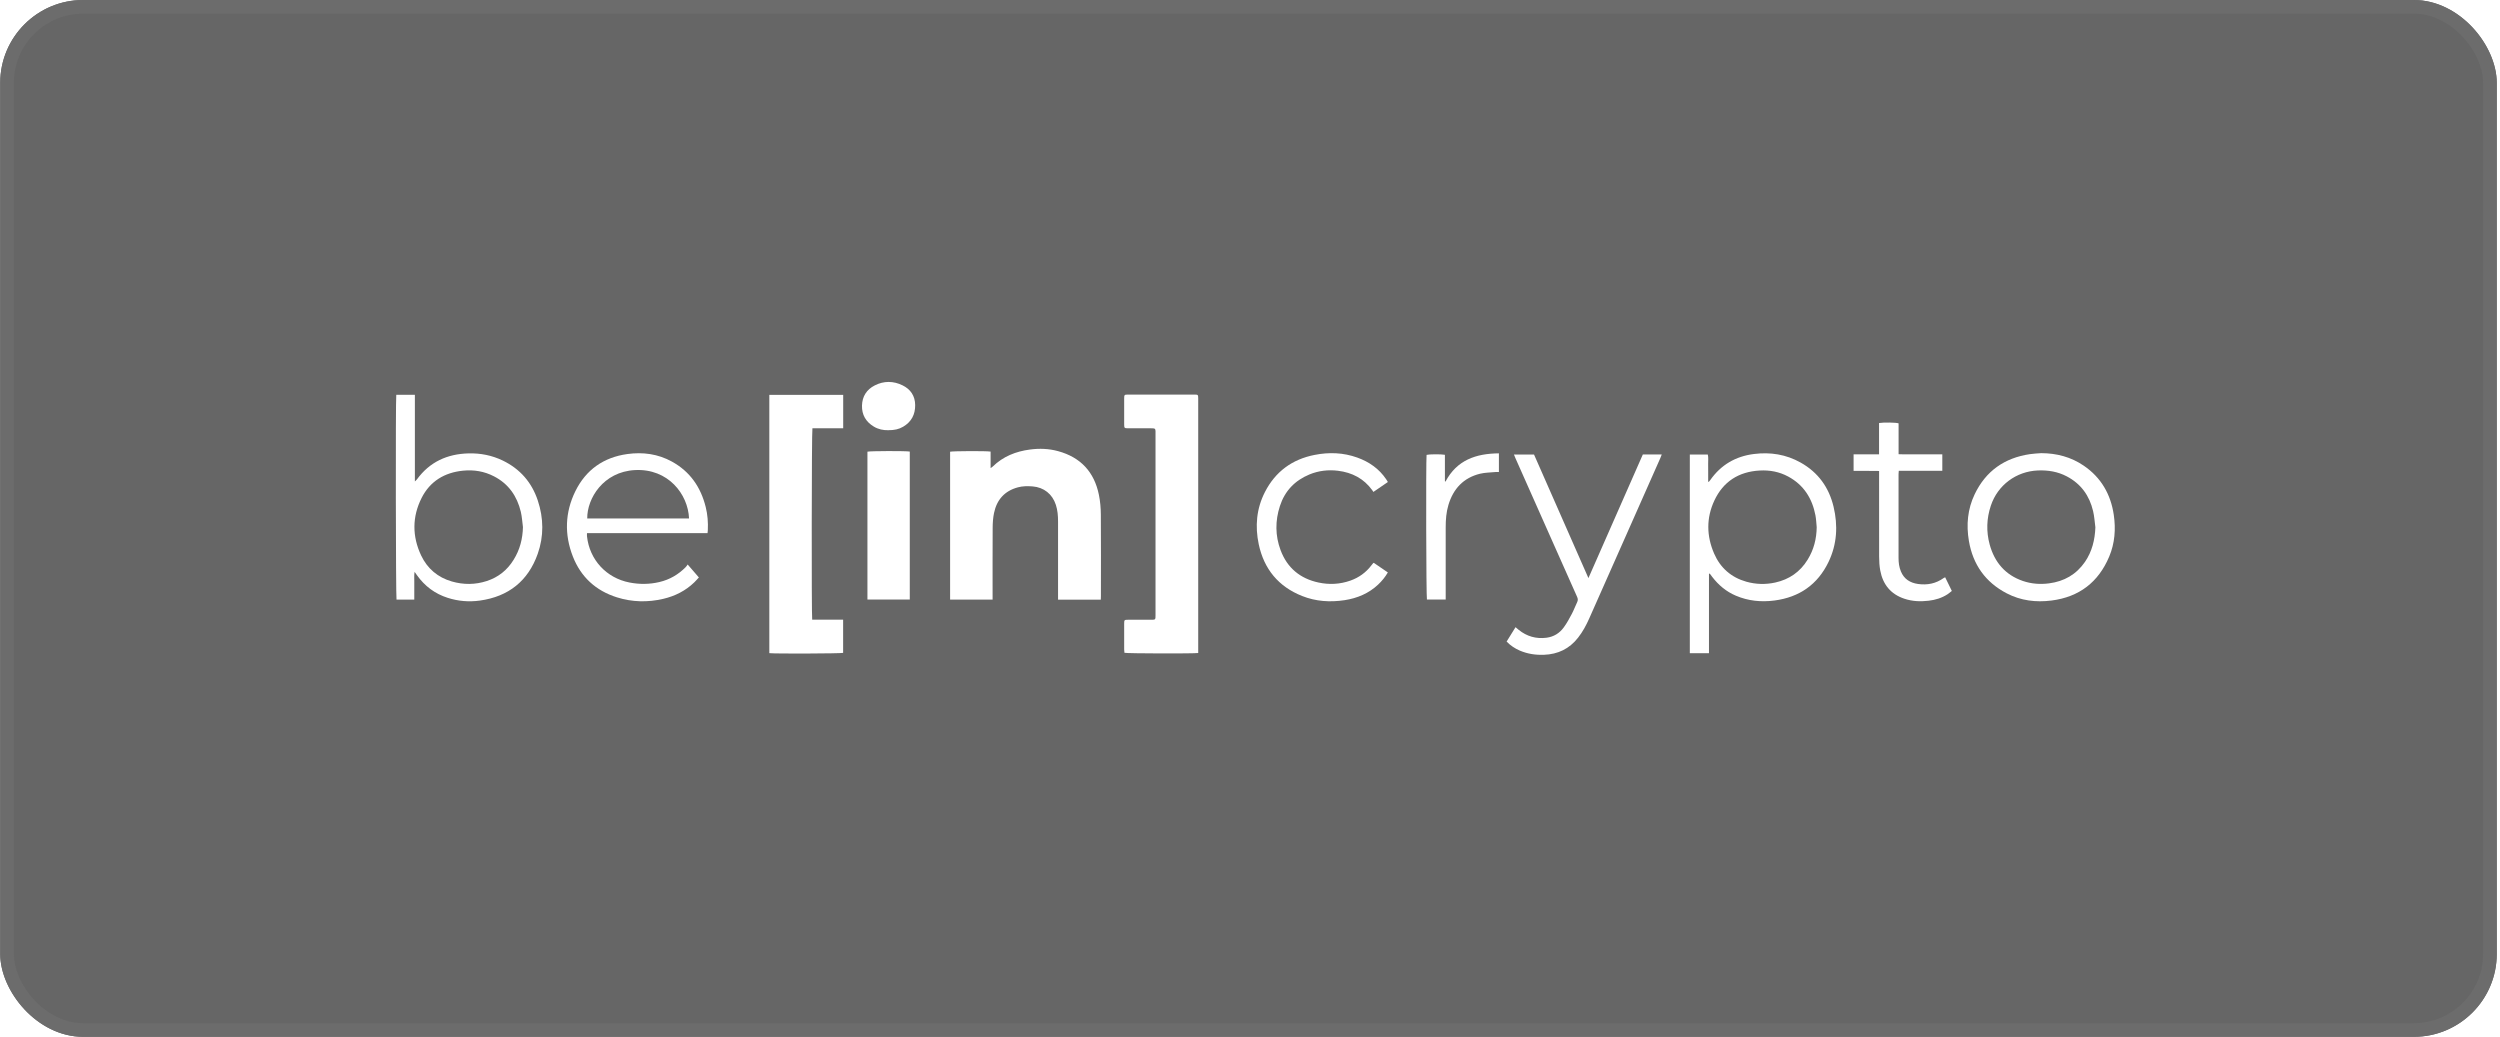<svg width="241" height="100" viewBox="0 0 241 100" fill="none" xmlns="http://www.w3.org/2000/svg">
<g filter="url(#filter0_b_1_750)">
<rect x="0.019" width="240.669" height="99.95" rx="8" fill="#262626" fill-opacity="0.7"/>
<rect x="0.677" y="0.658" width="239.354" height="98.635" rx="7.342" stroke="#6C6C6C" stroke-width="1.315"/>
</g>
<g clip-path="url(#clip0_1_750)">
<path d="M106.118 57.809C104.733 57.809 103.387 57.809 101.996 57.809C101.996 57.67 101.996 57.541 101.996 57.412C101.996 55.028 101.996 52.647 101.996 50.263C101.996 49.72 101.953 49.184 101.784 48.664C101.446 47.625 100.627 46.976 99.54 46.889C99.063 46.853 98.589 46.853 98.125 46.979C96.849 47.323 96.091 48.171 95.825 49.449C95.729 49.909 95.696 50.389 95.693 50.863C95.68 53.035 95.686 55.21 95.686 57.382C95.686 57.511 95.686 57.644 95.686 57.799C94.311 57.799 92.959 57.799 91.59 57.799C91.59 53.038 91.59 48.29 91.59 43.545C91.849 43.479 95.07 43.463 95.494 43.532C95.494 44.035 95.494 44.549 95.494 45.125C95.6 45.052 95.653 45.022 95.693 44.982C96.697 43.999 97.93 43.512 99.298 43.334C100.203 43.214 101.111 43.247 101.992 43.489C104.173 44.082 105.492 45.502 105.936 47.711C106.062 48.333 106.118 48.979 106.121 49.614C106.141 52.23 106.131 54.843 106.128 57.458C106.131 57.561 106.125 57.667 106.118 57.809Z" fill="white"/>
<path d="M74.163 38.062C76.552 38.062 78.908 38.062 81.284 38.062C81.284 39.134 81.284 40.187 81.284 41.283C80.283 41.283 79.296 41.283 78.318 41.283C78.242 41.565 78.225 59.302 78.295 59.739C79.276 59.739 80.263 59.739 81.277 59.739C81.277 60.828 81.277 61.881 81.277 62.937C81.055 63.003 74.726 63.03 74.163 62.964C74.163 54.673 74.163 46.382 74.163 38.062Z" fill="white"/>
<path d="M115.508 62.95C115.071 63.016 108.672 63 108.397 62.93C108.387 62.834 108.37 62.728 108.37 62.619C108.367 61.781 108.367 60.94 108.37 60.103C108.37 59.768 108.397 59.745 108.728 59.745C109.467 59.742 110.209 59.745 110.948 59.745C111.389 59.745 111.392 59.745 111.392 59.305C111.392 54.702 111.392 50.1 111.392 45.498C111.392 44.25 111.392 43.005 111.392 41.756C111.392 41.69 111.396 41.624 111.392 41.558C111.379 41.336 111.343 41.3 111.107 41.289C110.975 41.283 110.842 41.286 110.71 41.286C110.057 41.286 109.407 41.286 108.755 41.286C108.393 41.286 108.373 41.266 108.37 40.919C108.367 40.081 108.367 39.24 108.37 38.402C108.37 38.068 108.397 38.038 108.725 38.038C110.869 38.035 113.009 38.035 115.154 38.038C115.488 38.038 115.505 38.061 115.508 38.399C115.508 39.945 115.508 41.488 115.508 43.034C115.508 49.524 115.508 56.014 115.508 62.503C115.508 62.649 115.508 62.791 115.508 62.95Z" fill="white"/>
<path d="M38.201 38.059C38.804 38.059 39.384 38.059 39.994 38.059C39.994 40.83 39.994 43.581 39.994 46.409C40.093 46.313 40.15 46.27 40.189 46.217C41.419 44.528 43.112 43.76 45.167 43.707C46.323 43.677 47.43 43.896 48.471 44.399C50.137 45.207 51.264 46.502 51.844 48.25C52.411 49.955 52.434 51.693 51.837 53.389C50.909 56.011 49.021 57.507 46.264 57.895C45.21 58.041 44.172 57.958 43.155 57.63C41.922 57.236 40.945 56.501 40.196 55.451C40.133 55.362 40.07 55.273 39.967 55.123C39.911 55.465 39.941 55.753 39.937 56.037C39.931 56.325 39.937 56.61 39.937 56.898C39.937 57.193 39.937 57.488 39.937 57.802C39.341 57.802 38.784 57.802 38.224 57.802C38.155 57.574 38.128 38.562 38.201 38.059ZM50.412 50.809C50.346 50.319 50.32 49.819 50.207 49.339C49.846 47.829 49.031 46.647 47.622 45.919C46.681 45.432 45.677 45.267 44.636 45.373C42.85 45.551 41.455 46.392 40.643 48.002C39.725 49.823 39.729 51.71 40.6 53.551C41.2 54.816 42.204 55.666 43.566 56.057C44.689 56.378 45.813 56.372 46.923 56.011C48.036 55.65 48.901 54.961 49.514 53.961C50.114 52.998 50.386 51.945 50.412 50.809Z" fill="white"/>
<path d="M164.745 55.315C164.745 57.858 164.745 60.401 164.745 62.967C164.119 62.967 163.519 62.967 162.899 62.967C162.899 56.587 162.899 50.216 162.899 43.819C163.476 43.819 164.042 43.819 164.632 43.819C164.705 44.107 164.659 44.405 164.665 44.697C164.675 44.985 164.669 45.27 164.669 45.558C164.669 45.849 164.669 46.144 164.669 46.435C164.689 46.442 164.709 46.445 164.728 46.452C164.775 46.395 164.821 46.346 164.864 46.286C165.892 44.816 167.307 43.988 169.076 43.766C170.663 43.564 172.178 43.803 173.586 44.594C175.27 45.541 176.31 46.985 176.754 48.842C177.192 50.666 177.089 52.468 176.27 54.173C175.223 56.348 173.46 57.573 171.068 57.888C169.785 58.057 168.533 57.934 167.336 57.424C166.408 57.03 165.666 56.404 165.056 55.61C164.977 55.507 164.897 55.401 164.821 55.295C164.791 55.305 164.768 55.312 164.745 55.315ZM175.13 50.822C175.091 50.438 175.081 50.051 175.008 49.673C174.693 48.038 173.874 46.743 172.38 45.938C171.522 45.475 170.597 45.303 169.629 45.359C167.608 45.472 166.117 46.425 165.262 48.256C164.48 49.931 164.506 51.67 165.239 53.358C165.835 54.736 166.882 55.663 168.347 56.077C169.268 56.335 170.199 56.361 171.134 56.156C172.483 55.858 173.536 55.13 174.259 53.948C174.852 52.988 175.114 51.945 175.13 50.822Z" fill="white"/>
<path d="M68.207 51.392C64.323 51.392 60.473 51.392 56.586 51.392C56.586 51.511 56.576 51.607 56.586 51.7C56.828 53.958 58.445 55.716 60.681 56.153C61.646 56.342 62.61 56.335 63.574 56.107C64.558 55.875 65.394 55.385 66.103 54.67C66.166 54.607 66.209 54.531 66.292 54.418C66.669 54.855 67.007 55.246 67.372 55.666C67.219 55.829 67.08 55.994 66.925 56.143C66.083 56.954 65.076 57.461 63.949 57.726C62.444 58.08 60.943 58.047 59.469 57.583C57.437 56.944 55.996 55.62 55.224 53.647C54.398 51.534 54.461 49.395 55.465 47.352C56.483 45.286 58.183 44.088 60.473 43.77C61.977 43.561 63.428 43.757 64.774 44.498C66.524 45.462 67.558 46.968 68.031 48.879C68.214 49.611 68.27 50.359 68.234 51.114C68.227 51.193 68.217 51.266 68.207 51.392ZM66.424 49.978C66.328 47.637 64.406 45.147 61.205 45.316C58.146 45.478 56.589 48.061 56.609 49.978C59.873 49.978 63.137 49.978 66.424 49.978Z" fill="white"/>
<path d="M196.773 43.684C198.261 43.69 199.643 44.051 200.875 44.892C202.549 46.034 203.477 47.654 203.768 49.633C203.97 51.008 203.871 52.368 203.324 53.663C202.287 56.126 200.431 57.55 197.77 57.891C196.269 58.083 194.808 57.904 193.456 57.202C191.395 56.133 190.185 54.418 189.801 52.143C189.539 50.6 189.675 49.077 190.357 47.65C191.428 45.405 193.237 44.141 195.683 43.78C196.044 43.723 196.412 43.713 196.773 43.684ZM201.995 50.835C201.926 50.312 201.896 49.779 201.773 49.266C201.425 47.786 200.607 46.64 199.238 45.922C198.363 45.462 197.429 45.313 196.451 45.352C194.364 45.438 192.578 46.763 191.918 48.743C191.504 49.981 191.464 51.239 191.805 52.494C192.273 54.199 193.307 55.424 195.01 56.007C195.825 56.285 196.67 56.348 197.528 56.236C198.986 56.047 200.16 55.378 200.995 54.16C201.677 53.16 201.949 52.037 201.995 50.835Z" fill="white"/>
<path d="M145.237 61.847C145.532 61.374 145.807 60.927 146.098 60.46C146.218 60.563 146.307 60.642 146.4 60.715C147.189 61.351 148.083 61.606 149.091 61.477C149.79 61.384 150.343 61.036 150.748 60.48C151.046 60.073 151.288 59.623 151.526 59.175C151.718 58.815 151.854 58.427 152.033 58.063C152.126 57.878 152.119 57.725 152.033 57.537C151.281 55.868 150.542 54.193 149.8 52.52C148.564 49.739 147.328 46.958 146.092 44.177C146.045 44.071 146.002 43.958 145.946 43.819C146.609 43.819 147.232 43.819 147.881 43.819C149.618 47.759 151.351 51.706 153.124 55.729C154.893 51.713 156.63 47.763 158.369 43.812C158.976 43.812 159.559 43.812 160.192 43.812C160.139 43.948 160.102 44.057 160.056 44.16C158.89 46.792 157.723 49.425 156.557 52.054C155.44 54.573 154.32 57.096 153.203 59.616C152.911 60.275 152.573 60.904 152.126 61.473C151.291 62.543 150.188 63.073 148.839 63.122C148.034 63.152 147.255 63.036 146.509 62.718C146.039 62.513 145.618 62.238 145.237 61.847Z" fill="white"/>
<path d="M87.703 43.531C87.703 48.276 87.703 53.023 87.703 57.798C86.344 57.798 84.993 57.798 83.621 57.798C83.621 53.037 83.621 48.289 83.621 43.541C83.892 43.471 87.362 43.461 87.703 43.531Z" fill="white"/>
<path d="M132.433 54.256C132.883 54.564 133.327 54.868 133.788 55.183C133.526 55.636 133.211 56.014 132.85 56.355C131.942 57.209 130.842 57.666 129.629 57.855C128.231 58.07 126.846 57.981 125.523 57.454C123.244 56.55 121.855 54.862 121.345 52.481C120.974 50.739 121.119 49.028 121.945 47.422C122.952 45.458 124.572 44.276 126.73 43.853C128.118 43.578 129.5 43.627 130.845 44.111C131.985 44.521 132.943 45.187 133.629 46.203C133.679 46.276 133.722 46.352 133.791 46.465C133.337 46.776 132.887 47.084 132.396 47.422C132.357 47.362 132.323 47.309 132.284 47.256C131.472 46.131 130.338 45.548 128.986 45.382C128.042 45.266 127.114 45.372 126.223 45.74C124.814 46.326 123.853 47.336 123.383 48.783C122.922 50.203 122.925 51.637 123.449 53.037C124.085 54.739 125.328 55.776 127.107 56.156C128.145 56.378 129.169 56.325 130.176 55.971C131.001 55.679 131.68 55.19 132.207 54.494C132.26 54.425 132.317 54.355 132.373 54.289C132.38 54.282 132.39 54.279 132.433 54.256Z" fill="white"/>
<path d="M183.024 40.81C183.024 41.783 183.024 42.763 183.024 43.786C183.388 43.809 183.736 43.796 184.084 43.796C184.439 43.8 184.79 43.796 185.144 43.796C185.486 43.796 185.83 43.796 186.172 43.796C186.523 43.796 186.871 43.796 187.239 43.796C187.239 44.343 187.239 44.842 187.239 45.385C185.837 45.385 184.452 45.385 183.043 45.385C183.033 45.518 183.02 45.614 183.02 45.71C183.02 48.402 183.02 51.094 183.02 53.789C183.02 54.236 183.073 54.669 183.246 55.083C183.547 55.822 184.134 56.186 184.896 56.295C185.794 56.424 186.632 56.255 187.378 55.716C187.411 55.693 187.454 55.679 187.514 55.65C187.726 56.083 187.931 56.507 188.157 56.967C188.017 57.077 187.888 57.189 187.746 57.285C187.189 57.649 186.569 57.835 185.913 57.911C185.124 58.004 184.346 57.971 183.587 57.719C182.268 57.282 181.509 56.345 181.257 55.001C181.174 54.56 181.151 54.103 181.148 53.653C181.138 51.047 181.145 48.445 181.145 45.839C181.145 45.71 181.145 45.578 181.145 45.402C180.313 45.382 179.511 45.402 178.686 45.389C178.686 44.856 178.686 44.346 178.686 43.8C179.494 43.8 180.296 43.8 181.141 43.8C181.141 42.766 181.141 41.77 181.141 40.78C181.569 40.707 182.785 40.724 183.024 40.81Z" fill="white"/>
<path d="M144.495 43.703C144.495 44.319 144.495 44.898 144.495 45.504C144.369 45.504 144.263 45.494 144.157 45.504C143.663 45.554 143.159 45.551 142.682 45.666C141.078 46.057 140.097 47.117 139.63 48.67C139.418 49.372 139.365 50.1 139.365 50.832C139.365 53.017 139.365 55.202 139.365 57.388C139.365 57.517 139.365 57.646 139.365 57.798C138.742 57.798 138.149 57.798 137.556 57.798C137.486 57.57 137.453 44.495 137.522 43.849C137.764 43.783 138.928 43.773 139.289 43.842C139.289 44.687 139.289 45.541 139.289 46.392C139.309 46.405 139.325 46.418 139.345 46.428C140.439 44.346 142.291 43.72 144.495 43.703Z" fill="white"/>
<path d="M85.612 41.472C85.158 41.482 84.674 41.389 84.236 41.124C83.474 40.667 83.073 39.992 83.096 39.095C83.12 38.211 83.544 37.552 84.323 37.155C85.201 36.704 86.122 36.714 87.003 37.145C87.779 37.522 88.213 38.164 88.223 39.045C88.233 39.956 87.862 40.667 87.066 41.134C86.652 41.379 86.231 41.472 85.612 41.472Z" fill="white"/>
</g>
<defs>
<filter id="filter0_b_1_750" x="-41.981" y="-42" width="324.669" height="183.95" filterUnits="userSpaceOnUse" color-interpolation-filters="sRGB">
<feFlood flood-opacity="0" result="BackgroundImageFix"/>
<feGaussianBlur in="BackgroundImageFix" stdDeviation="21"/>
<feComposite in2="SourceAlpha" operator="in" result="effect1_backgroundBlur_1_750"/>
<feBlend mode="normal" in="SourceGraphic" in2="effect1_backgroundBlur_1_750" result="shape"/>
</filter>
<clipPath id="clip0_1_750">
<rect width="165.706" height="26.303" fill="white" transform="translate(38.158 36.824)"/>
</clipPath>
</defs>
</svg>
